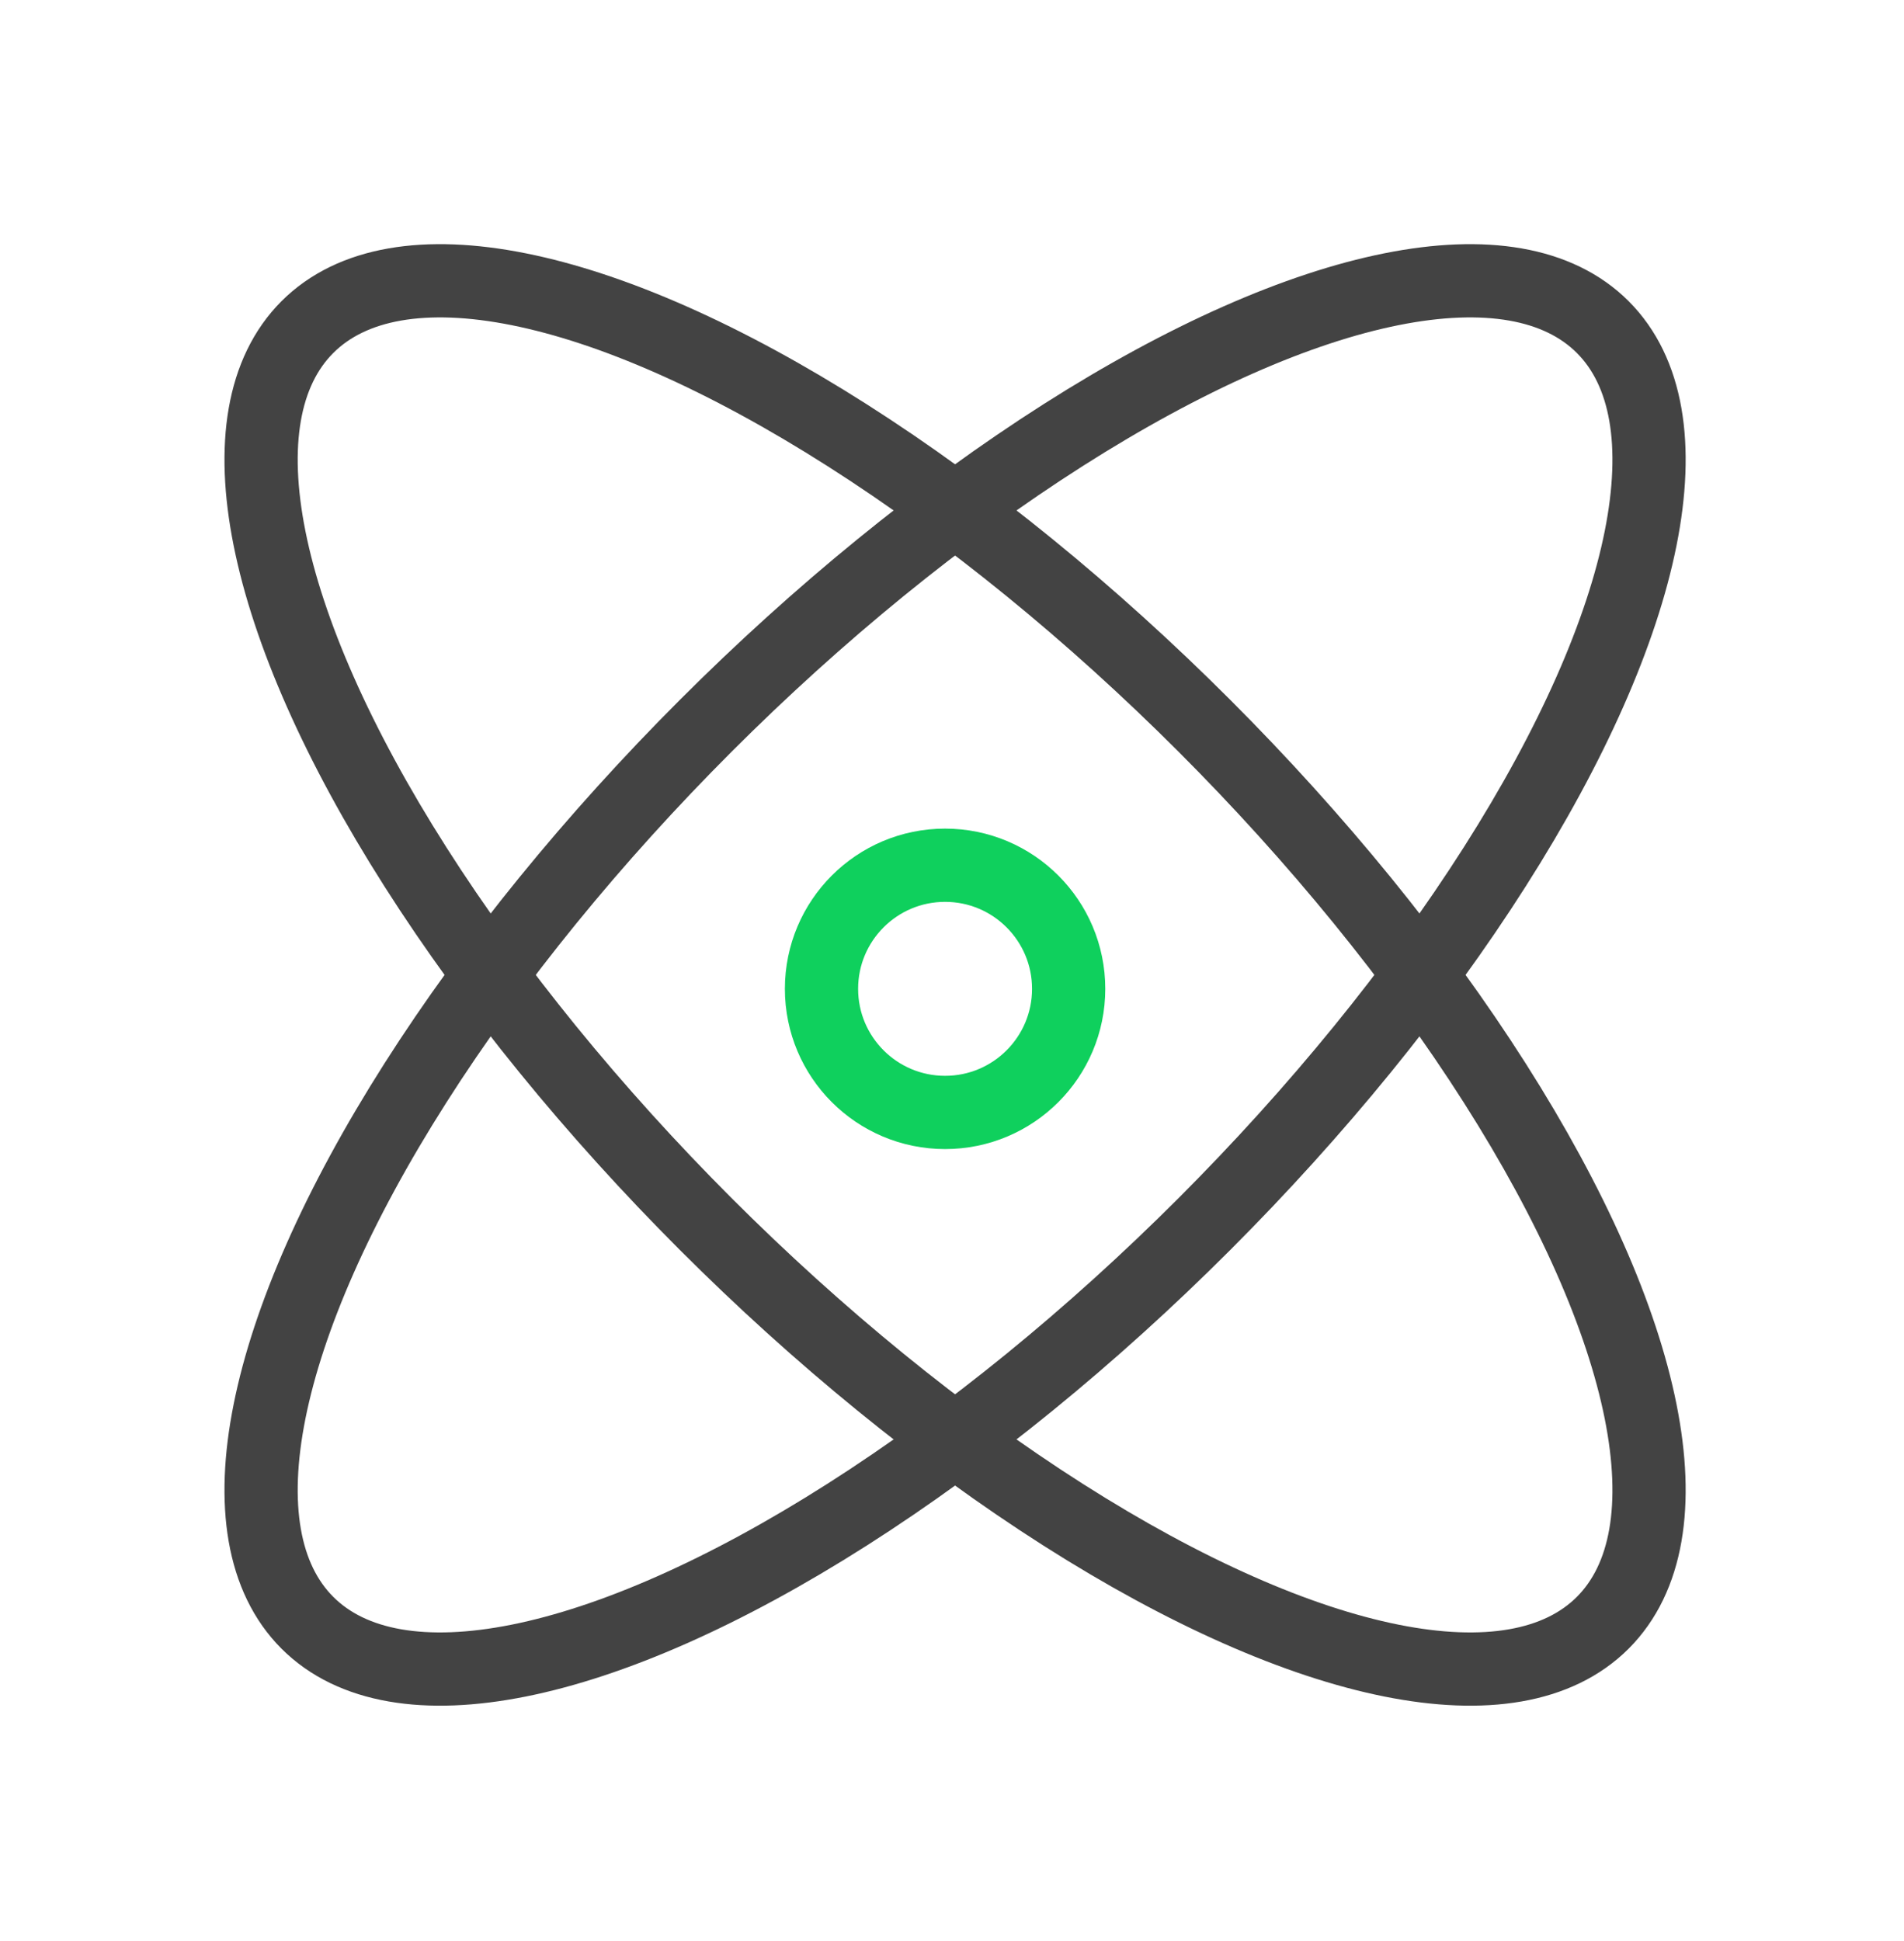 <?xml version="1.0" encoding="UTF-8"?>
<svg width="52px" height="53px" viewBox="0 0 52 53" version="1.1" xmlns="http://www.w3.org/2000/svg" xmlns:xlink="http://www.w3.org/1999/xlink">
    <title>04</title>
    <g id="解决方案" stroke="none" stroke-width="1" fill="none" fill-rule="evenodd">
        <g id="解决方案-汽车" transform="translate(-834, -937)">
            <g id="挑战" transform="translate(0, 535)">
                <g id="编组-2备份-3" transform="translate(805, 374)">
                    <g id="04" transform="translate(29.811, 30)">
                        <rect id="矩形" fill="#D8D8D8" opacity="0" x="0.189" y="0" width="50" height="50"></rect>
                        <g id="#-/-Big-Icon-/-开源" transform="translate(-0.636, -1.289)" stroke-width="2">
                            <circle id="椭圆形" stroke="#0FD05D" cx="25.636" cy="26.289" r="3.375"></circle>
                            <ellipse id="椭圆形" stroke="#434343" transform="translate(25.909, 25.909) scale(-1, 1) rotate(-45) translate(-25.909, -25.909) " cx="25.909" cy="25.909" rx="25.016" ry="9.625"></ellipse>
                            <ellipse id="椭圆形" stroke="#434343" transform="translate(25.909, 25.909) rotate(-45) translate(-25.909, -25.909) " cx="25.909" cy="25.909" rx="25.016" ry="9.625"></ellipse>
                        </g>
                    </g>
                </g>
            </g>
        </g>
    </g>
</svg>